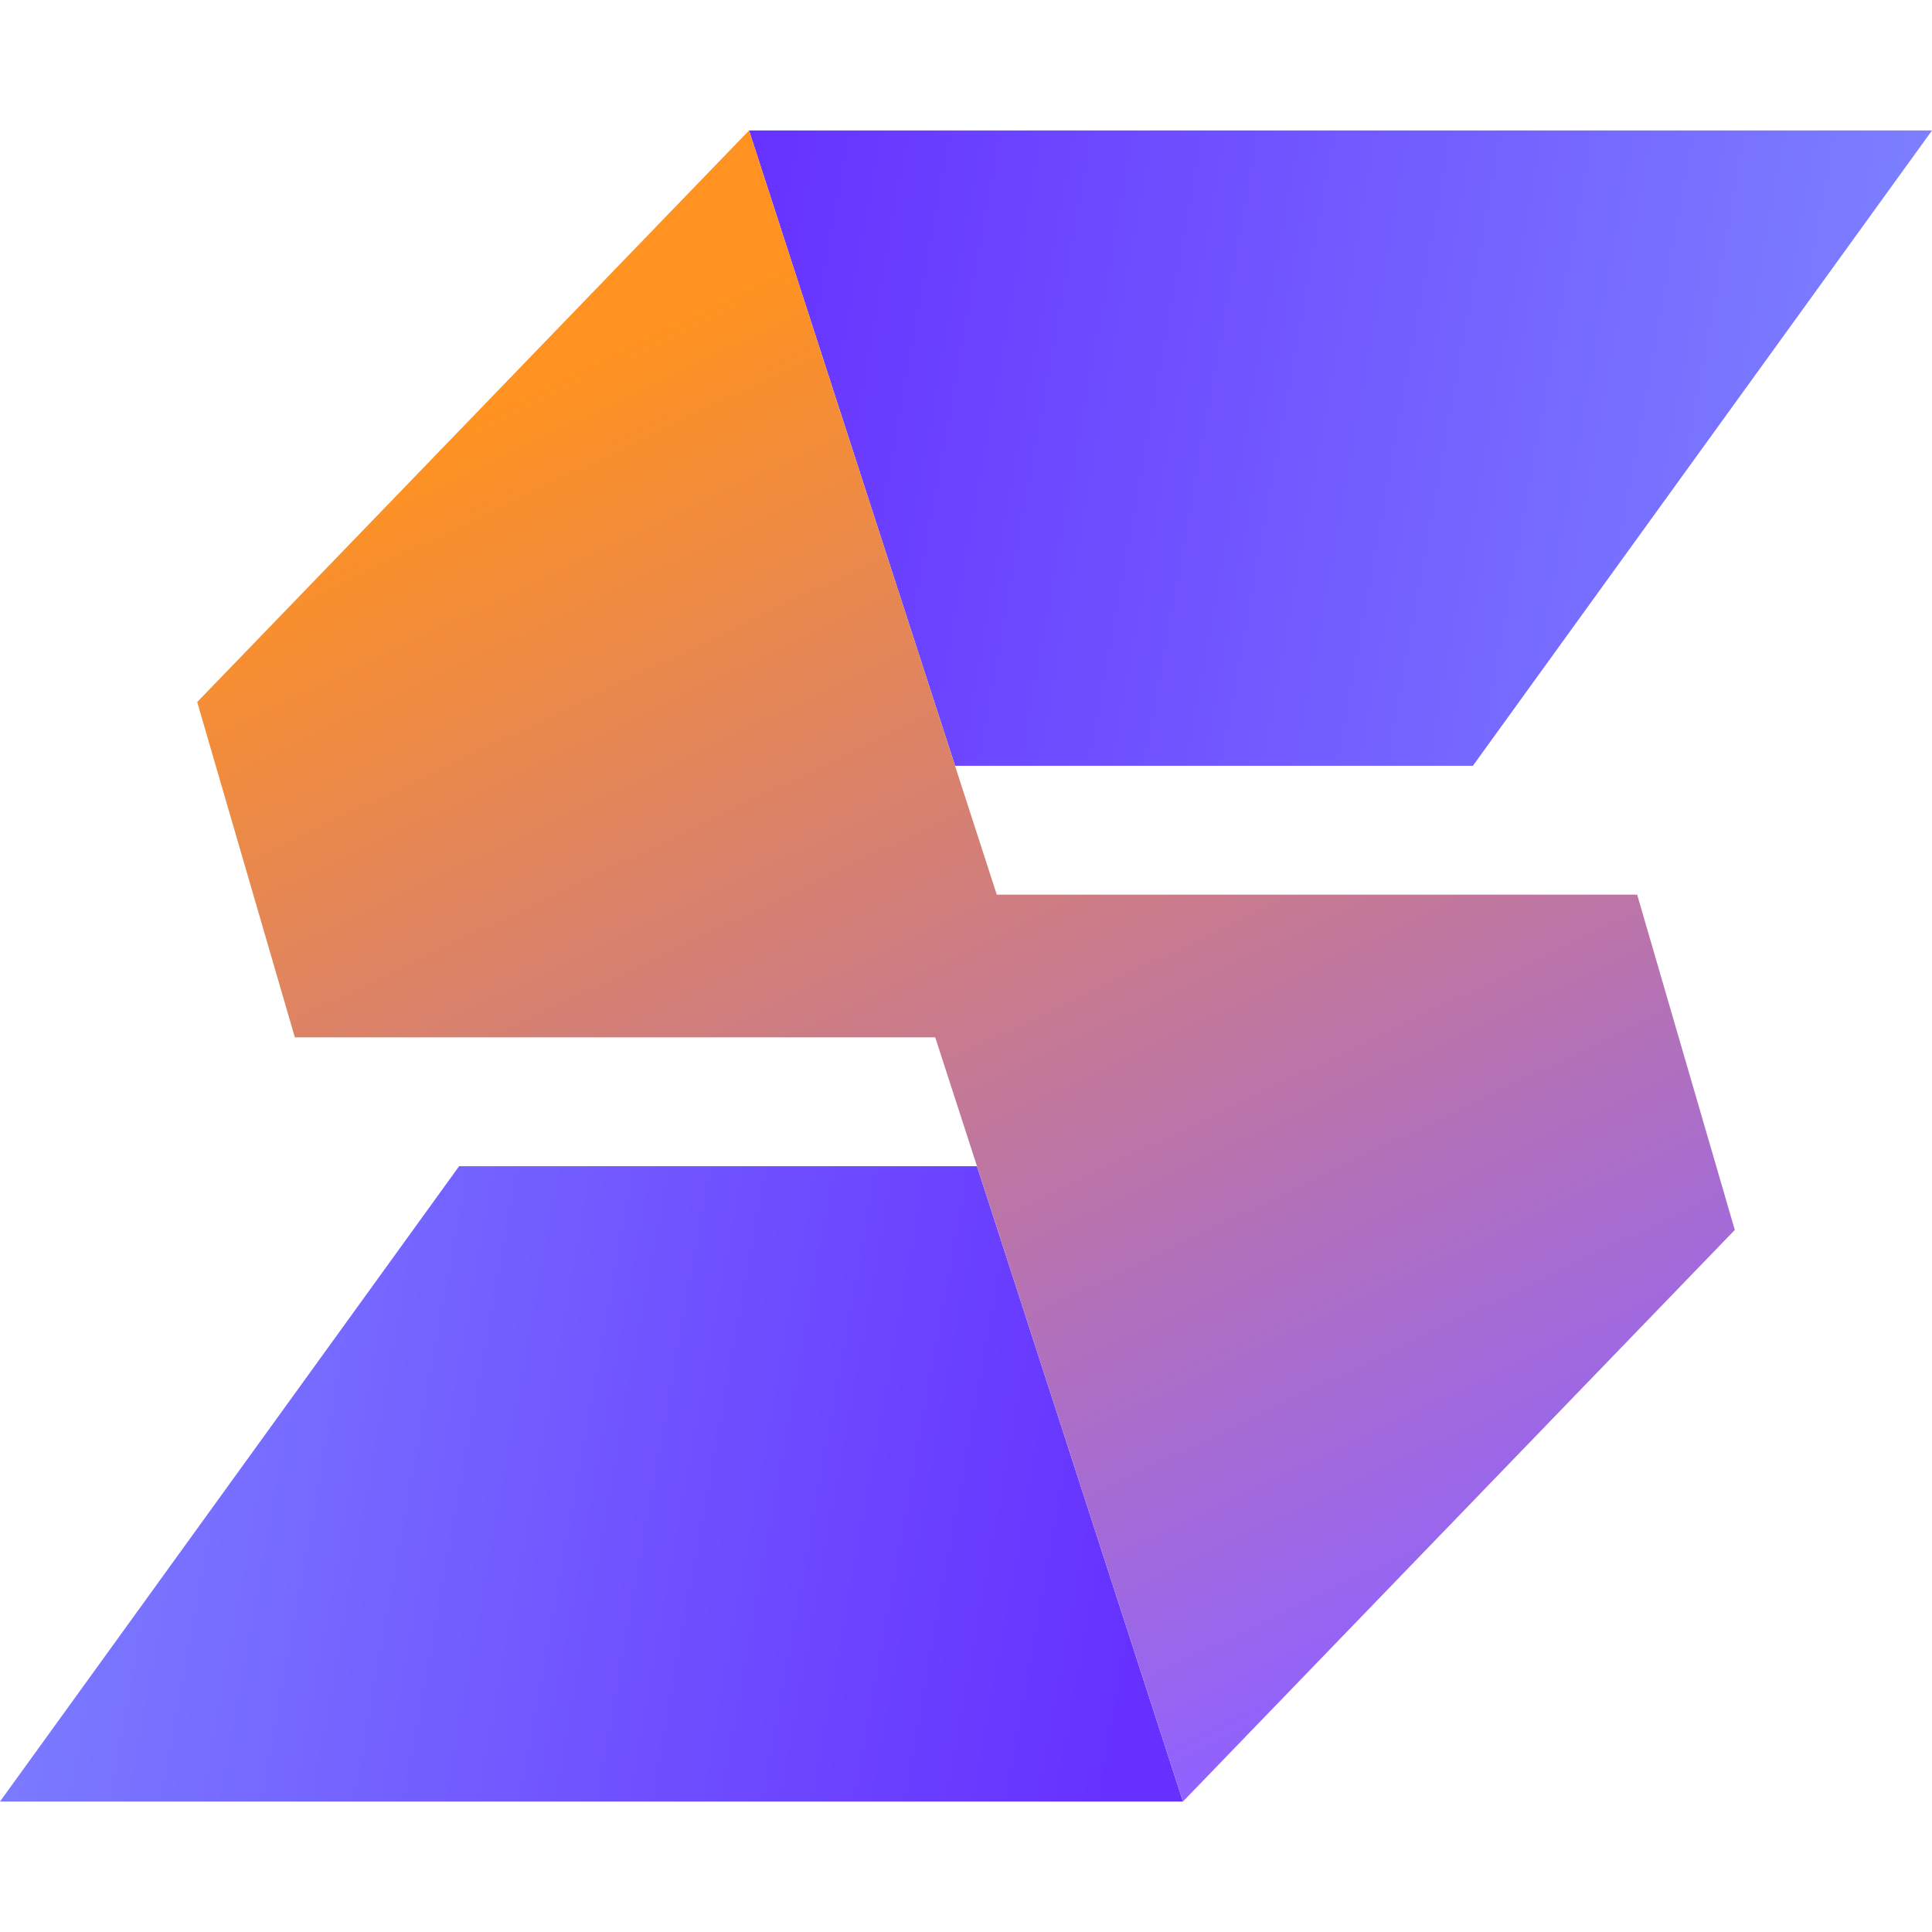 <svg width="275" height="275" viewBox="0 0 275 275" fill="none" xmlns="http://www.w3.org/2000/svg">
<g clip-path="url(#clip0_555_1354)">
<path d="M275 18.57H106.62L135.94 109H209.65L275 18.57Z" fill="url(#paint0_linear_555_1354)"/>
<path d="M0 256.43H168.38L139.06 166H65.35L0 256.43Z" fill="url(#paint1_linear_555_1354)"/>
<path d="M246.93 175.07L233.03 127.34H168.38H141.88L106.62 18.57L28.07 99.93L41.97 147.66H106.62H133.12L168.38 256.43L246.93 175.07Z" fill="url(#paint2_linear_555_1354)"/>
</g>
<defs>
<linearGradient id="paint0_linear_555_1354" x1="98.421" y1="63.77" x2="261.517" y2="93.127" gradientUnits="userSpaceOnUse">
<stop stop-color="#6631FF"/>
<stop offset="1" stop-color="#7C7FFF"/>
</linearGradient>
<linearGradient id="paint1_linear_555_1354" x1="165.52" y1="211.23" x2="2.424" y2="181.873" gradientUnits="userSpaceOnUse">
<stop stop-color="#6631FF"/>
<stop offset="1" stop-color="#7C7FFF"/>
</linearGradient>
<linearGradient id="paint2_linear_555_1354" x1="93.9" y1="46.59" x2="189.17" y2="245.24" gradientUnits="userSpaceOnUse">
<stop stop-color="#FF9220"/>
<stop offset="1" stop-color="#9062FF"/>
</linearGradient>
<clipPath id="clip0_555_1354">
<rect width="275" height="275" fill="white"/>
</clipPath>
</defs>
</svg>
